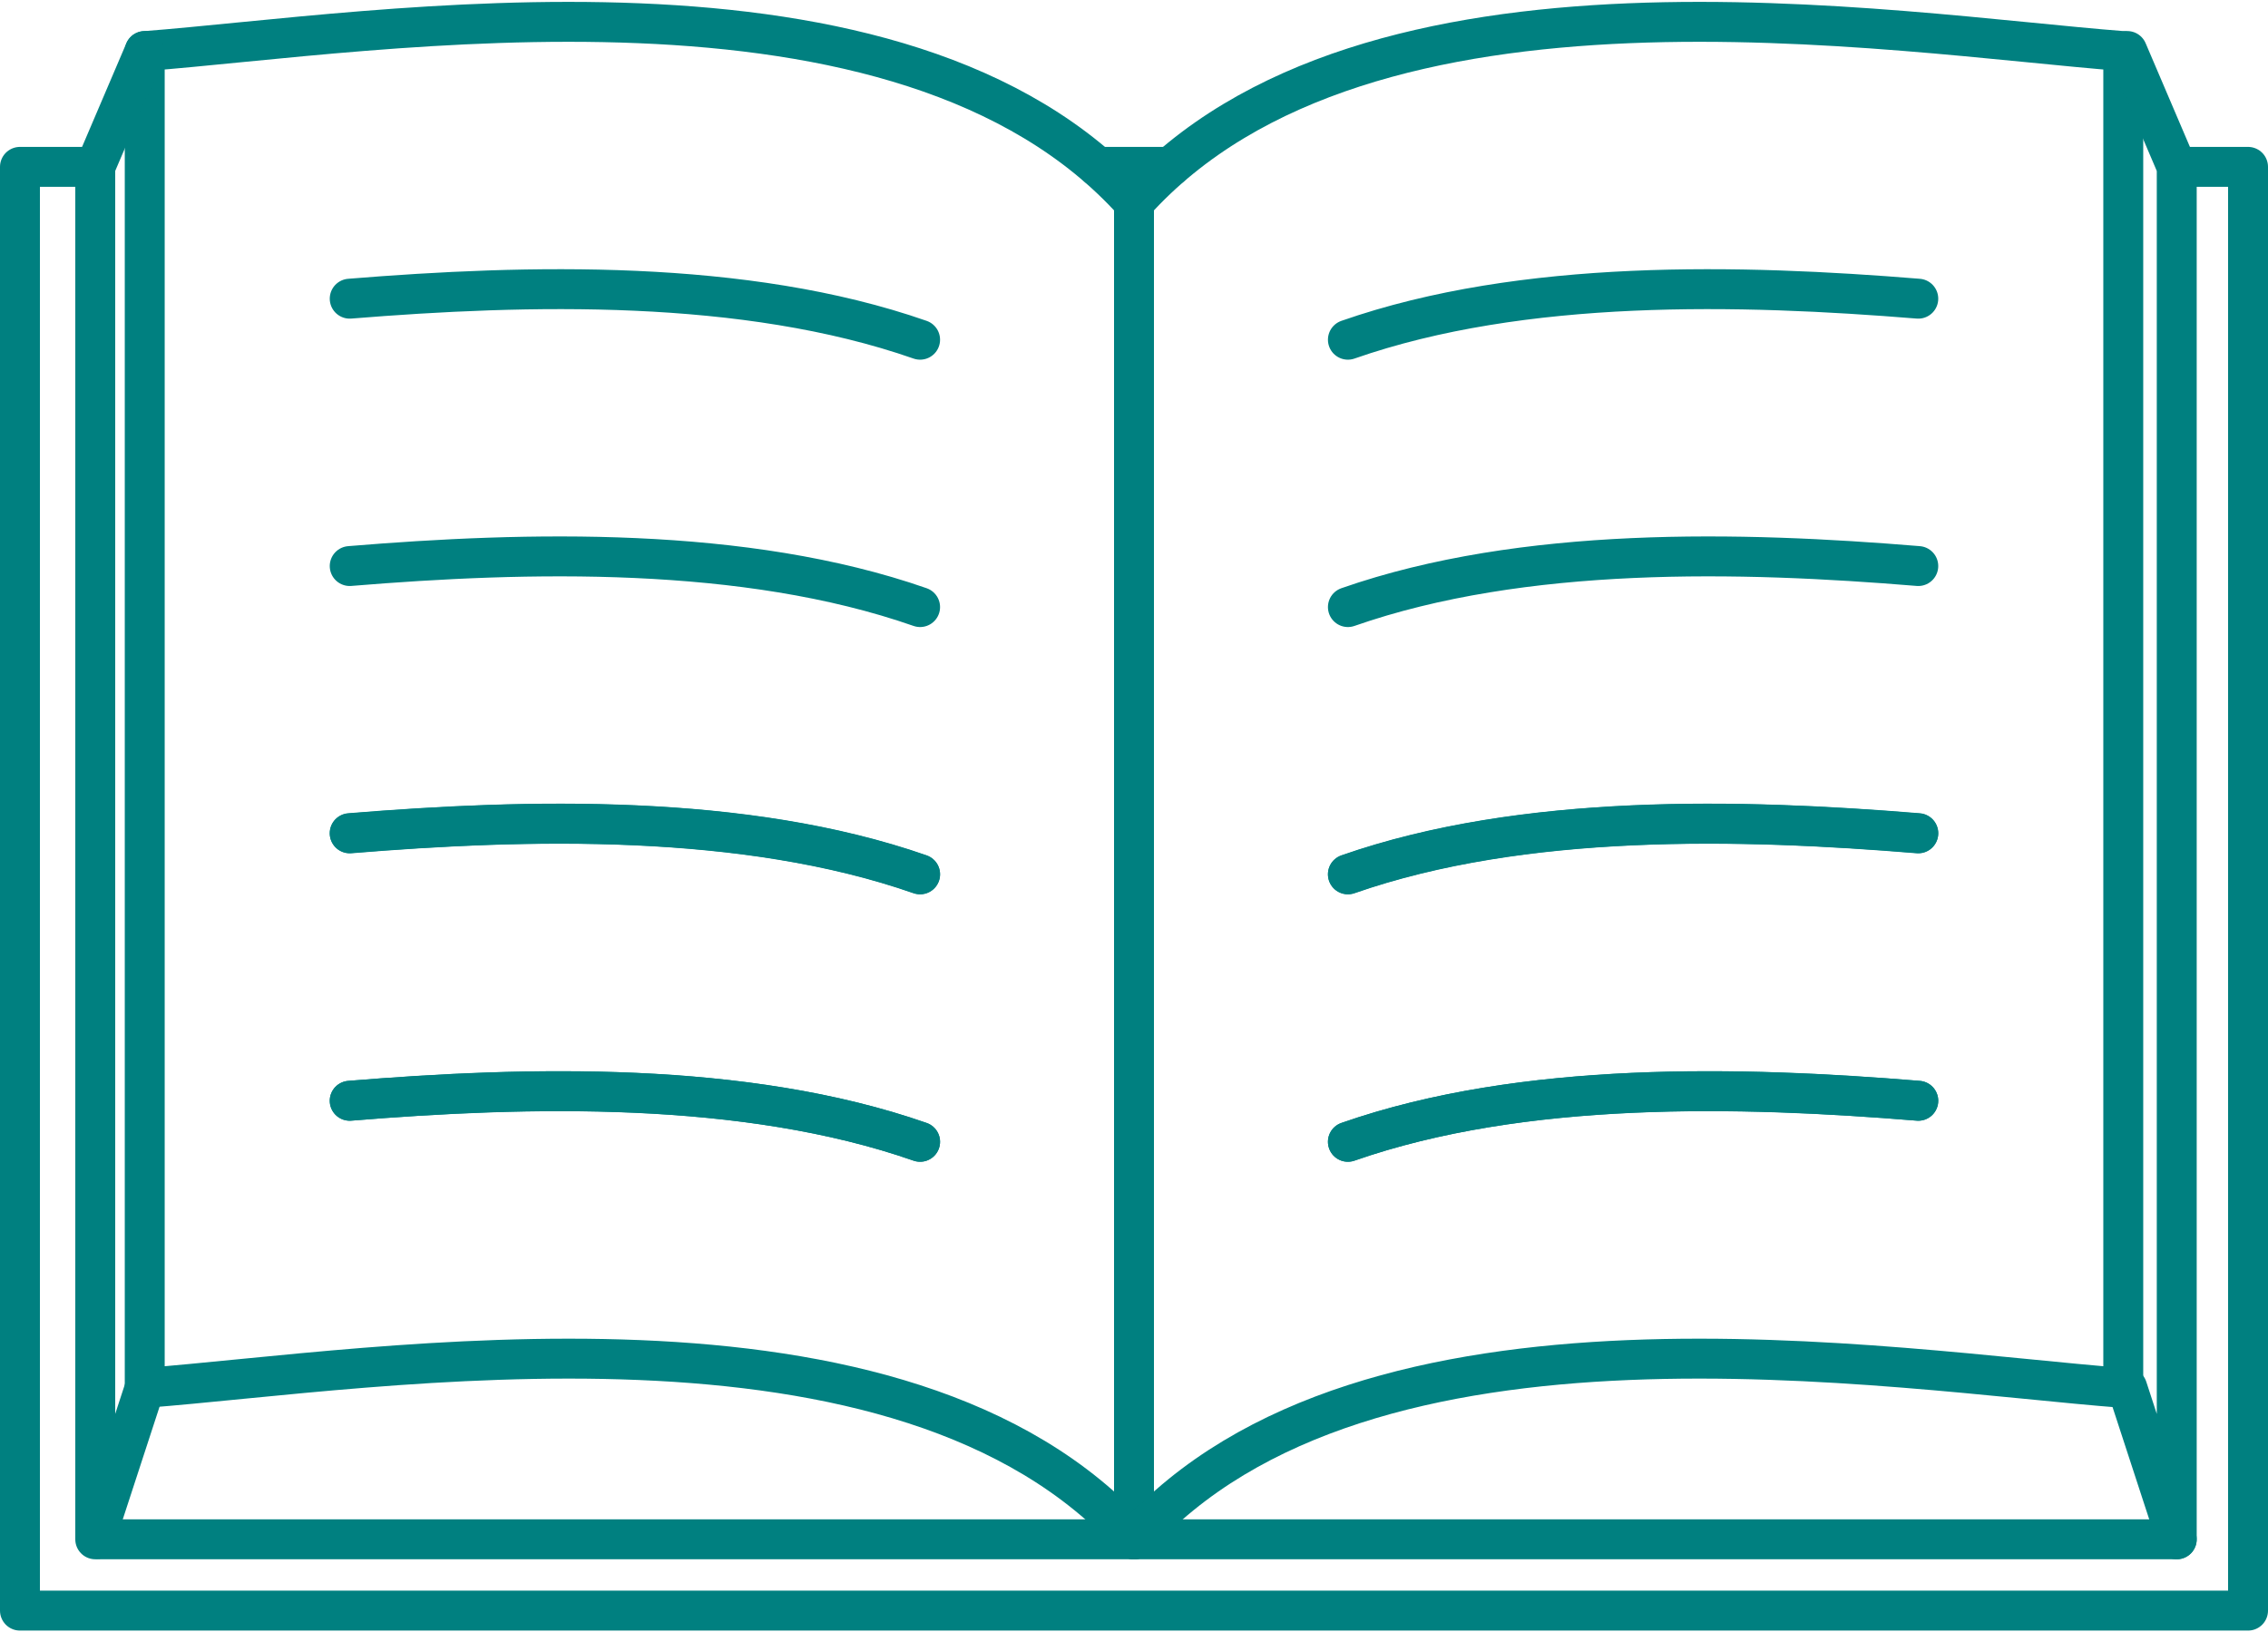 <svg xmlns="http://www.w3.org/2000/svg" width="3.39in" height="2.44in" viewBox="0 0 244.3 175.45"><title>sermons</title><path d="M972.8,856.76c25-1.92,81.6-11.52,106.56,16.32v-144c-25-27.84-81.6-18.24-106.56-16.32Z" transform="translate(-957.21 -707.45)" fill="none" stroke="teal" stroke-linecap="round" stroke-linejoin="round" stroke-width="4.3"/><path d="M1079.36,729.08c25-27.84,81.6-18.24,106.56-16.32v144c-25-1.92-81.6-11.52-106.56,16.32" transform="translate(-957.21 -707.45)" fill="none" stroke="teal" stroke-linecap="round" stroke-linejoin="round" stroke-width="4.3"/><polyline points="234.47 17.78 242.15 17.78 242.15 173.3 2.15 173.3 2.15 17.78 9.83 17.78" fill="none" stroke="teal" stroke-linecap="round" stroke-linejoin="round" stroke-width="4.3"/><line x1="118.26" y1="17.78" x2="126.04" y2="17.78" fill="none" stroke="teal" stroke-linecap="round" stroke-linejoin="round" stroke-width="4.3"/><polyline points="15.59 5.3 10.26 17.78 10.26 165.62 15.59 149.3" fill="none" stroke="teal" stroke-linecap="round" stroke-linejoin="round" stroke-width="4.3"/><polyline points="229.14 5.3 234.47 17.78 234.47 165.62 229.14 149.3" fill="none" stroke="teal" stroke-linecap="round" stroke-linejoin="round" stroke-width="4.3"/><line x1="10.79" y1="165.62" x2="234.47" y2="165.62" fill="none" stroke="teal" stroke-linecap="round" stroke-linejoin="round" stroke-width="4.3"/><path d="M994.88,739.43c19.07-1.55,42.52-2.19,61.44,4.42" transform="translate(-957.21 -707.45)" fill="none" stroke="teal" stroke-linecap="round" stroke-linejoin="round" stroke-width="4.3"/><path d="M1056.32,772.65c-18.92-6.61-42.37-6-61.44-4.42" transform="translate(-957.21 -707.45)" fill="none" stroke="teal" stroke-linecap="round" stroke-linejoin="round" stroke-width="4.3"/><path d="M994.88,797c19.07-1.55,42.52-2.19,61.44,4.42" transform="translate(-957.21 -707.45)" fill="none" stroke="teal" stroke-linecap="round" stroke-linejoin="round" stroke-width="4.3"/><path d="M994.88,825.83c19.07-1.55,42.52-2.19,61.44,4.42" transform="translate(-957.21 -707.45)" fill="none" stroke="teal" stroke-linecap="round" stroke-linejoin="round" stroke-width="4.3"/><path d="M1056.32,801.45c-18.92-6.61-42.37-6-61.44-4.42" transform="translate(-957.21 -707.45)" fill="none" stroke="teal" stroke-linecap="round" stroke-linejoin="round" stroke-width="4.3"/><path d="M1056.32,830.25c-18.92-6.61-42.37-6-61.44-4.42" transform="translate(-957.21 -707.45)" fill="none" stroke="teal" stroke-linecap="round" stroke-linejoin="round" stroke-width="4.3"/><path d="M1163.84,739.43c-19.07-1.55-42.52-2.19-61.44,4.42" transform="translate(-957.21 -707.45)" fill="none" stroke="teal" stroke-linecap="round" stroke-linejoin="round" stroke-width="4.3"/><path d="M1102.4,772.65c18.92-6.61,42.37-6,61.44-4.42" transform="translate(-957.21 -707.45)" fill="none" stroke="teal" stroke-linecap="round" stroke-linejoin="round" stroke-width="4.3"/><path d="M1163.84,797c-19.07-1.55-42.52-2.19-61.44,4.42" transform="translate(-957.21 -707.45)" fill="none" stroke="teal" stroke-linecap="round" stroke-linejoin="round" stroke-width="4.3"/><path d="M1163.84,825.83c-19.07-1.55-42.52-2.19-61.44,4.42" transform="translate(-957.21 -707.45)" fill="none" stroke="teal" stroke-linecap="round" stroke-linejoin="round" stroke-width="4.3"/><path d="M1102.4,801.45c18.92-6.61,42.37-6,61.44-4.42" transform="translate(-957.21 -707.45)" fill="none" stroke="teal" stroke-linecap="round" stroke-linejoin="round" stroke-width="4.3"/><path d="M1102.4,830.25c18.92-6.61,42.37-6,61.44-4.42" transform="translate(-957.21 -707.45)" fill="none" stroke="teal" stroke-linecap="round" stroke-linejoin="round" stroke-width="4.3"/></svg>